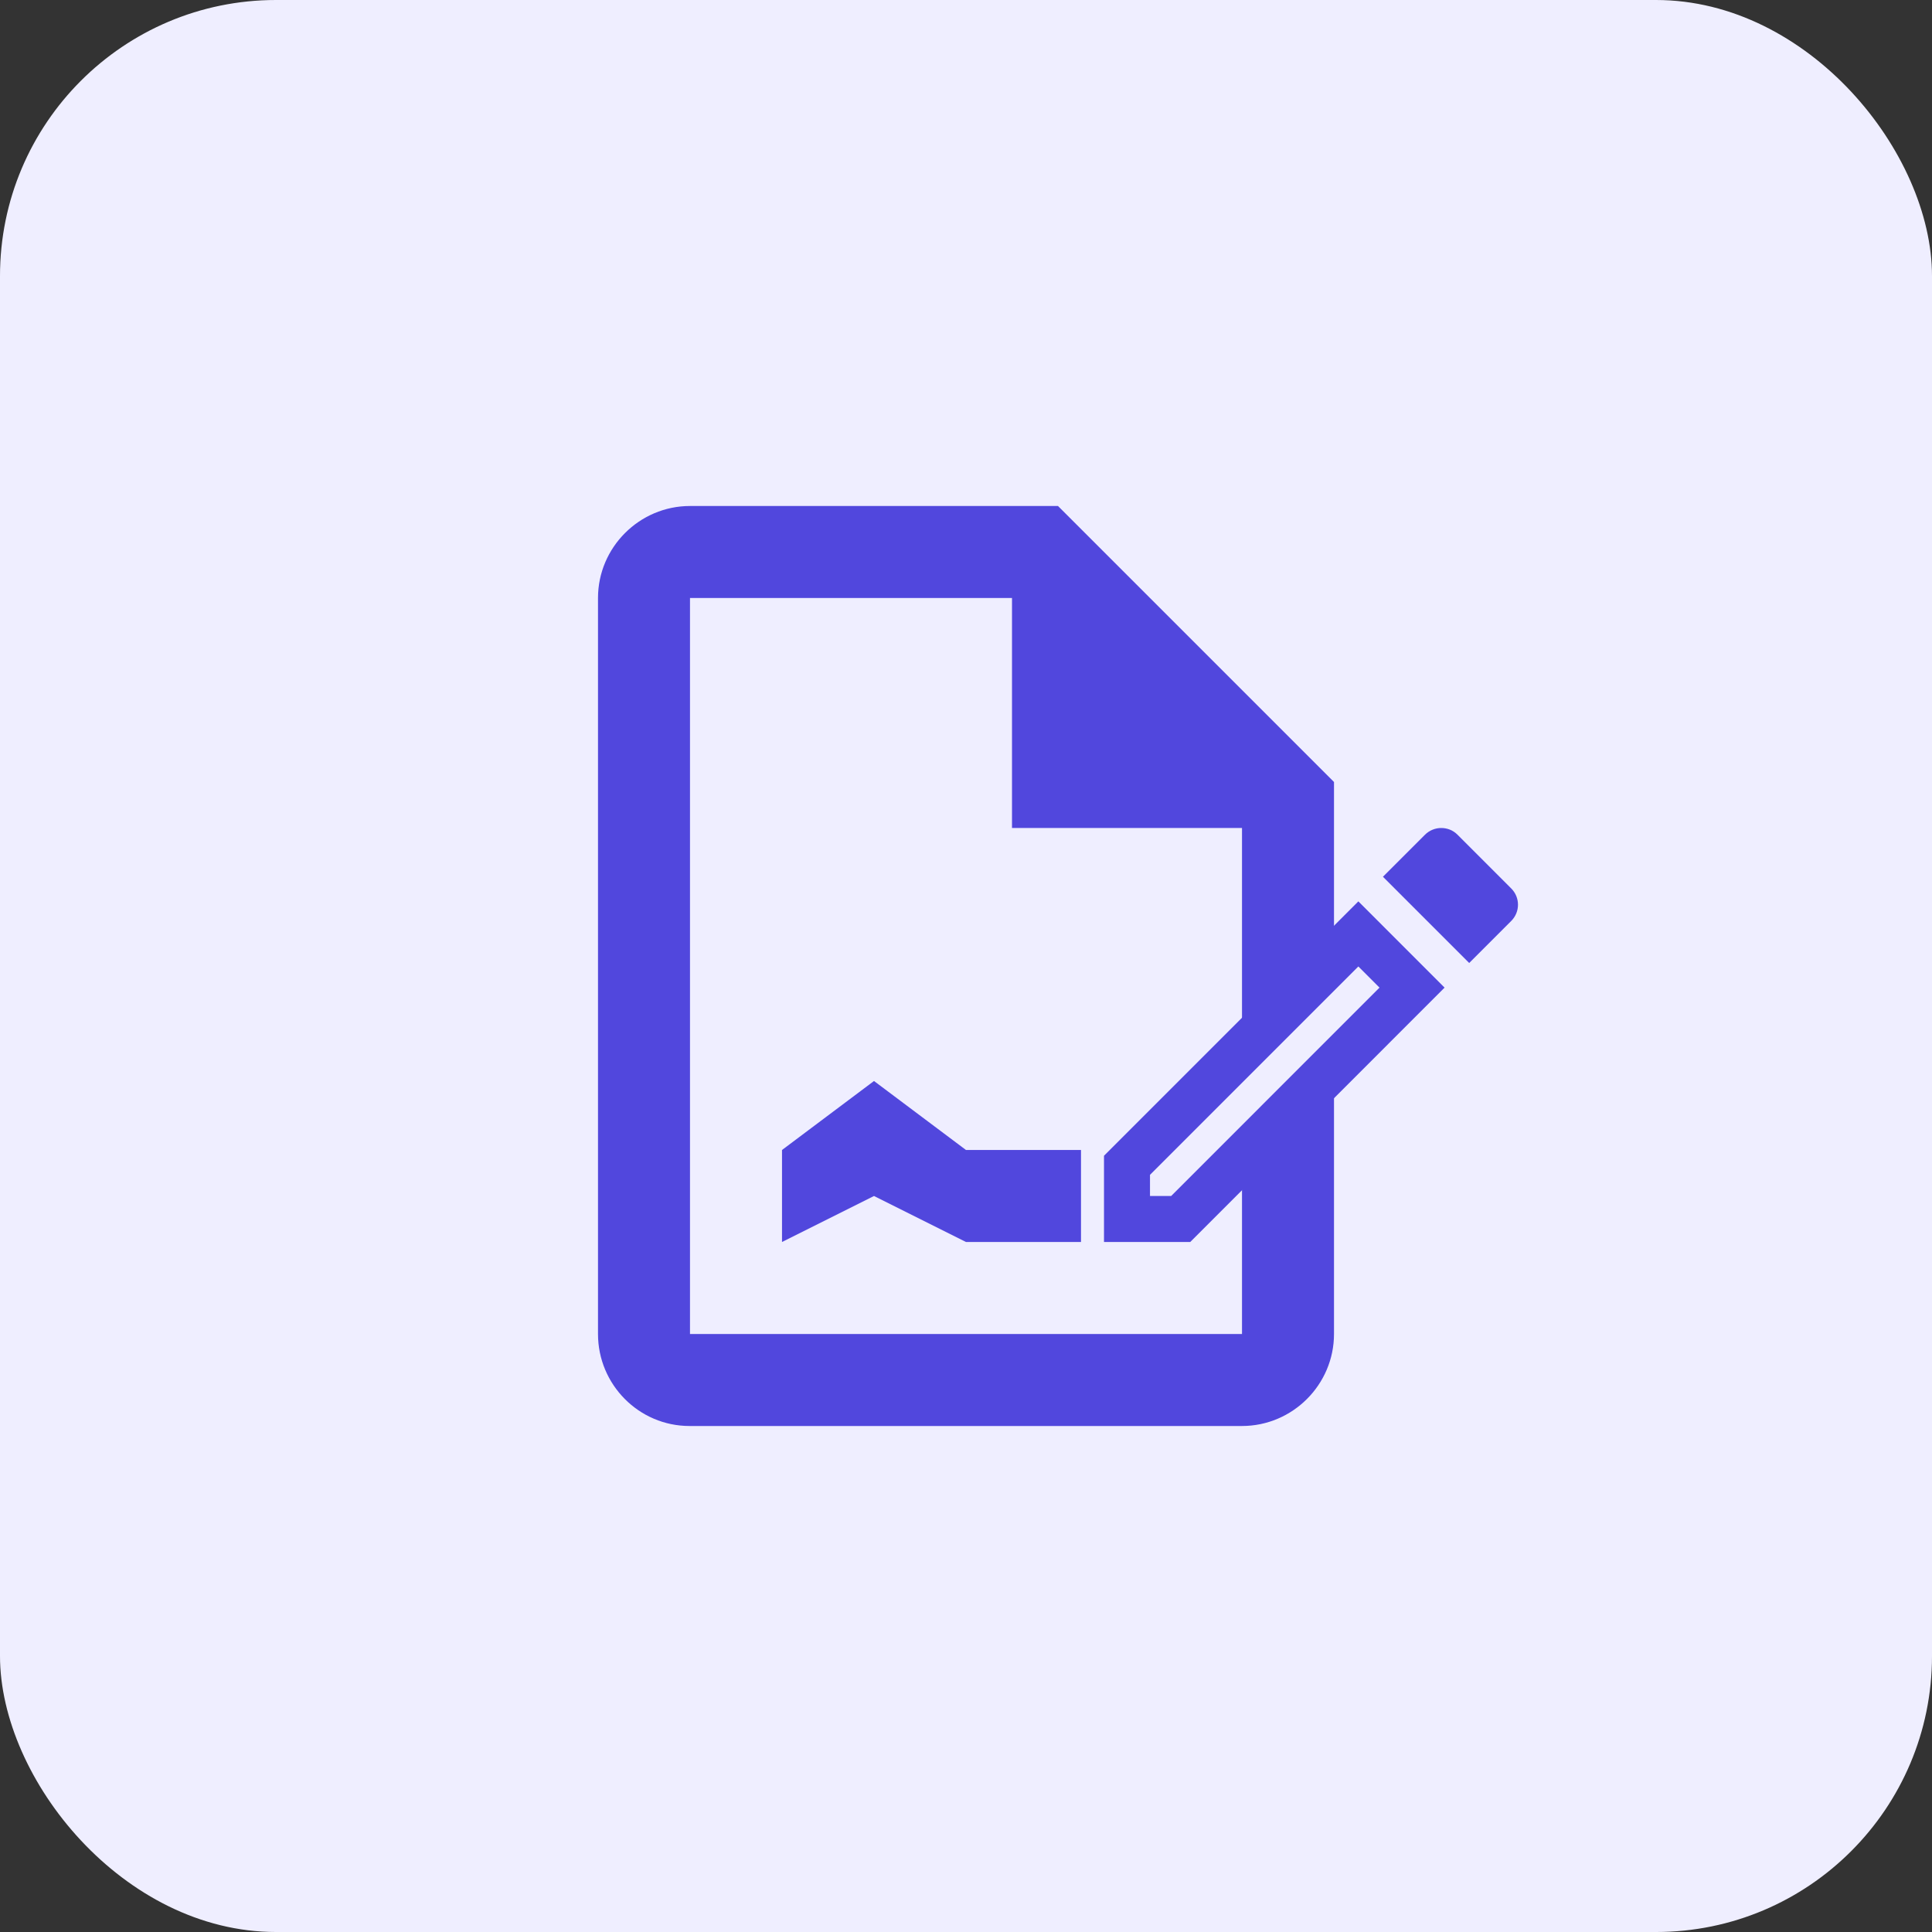 <svg width="84" height="84" viewBox="0 0 84 84" fill="none" xmlns="http://www.w3.org/2000/svg">
<rect x="0" y="0" width="84" height="84" fill="#333333" stroke="none"/>
<rect width="84" height="84" rx="12" fill="#EFEEFF"/>
<path fill-rule="evenodd" clip-rule="evenodd" d="M38 47L34 50V54L38 52L42 54H47V50H42L38 47ZM30 22H46L58 34V41L54 45V36H44V26H30V58H54V51.5L58 47V58C58 60.2 56.2 62 54 62H29.98C27.78 62 26 60.2 26 58V26C26 23.8 27.8 22 30 22Z" fill="#5147DD"/>
<path d="M59.059 42.02L59.978 42.94L50.92 52H50V51.08L59.059 42.02ZM62.658 36C62.408 36 62.148 36.1 61.958 36.29L60.128 38.12L63.878 41.87L65.707 40.04C66.097 39.65 66.097 39.02 65.707 38.63L63.368 36.29C63.168 36.09 62.918 36 62.658 36ZM59.059 39.19L48 50.25V54H51.749L62.808 42.94L59.059 39.19Z" fill="#5147DD"/>
</svg>
